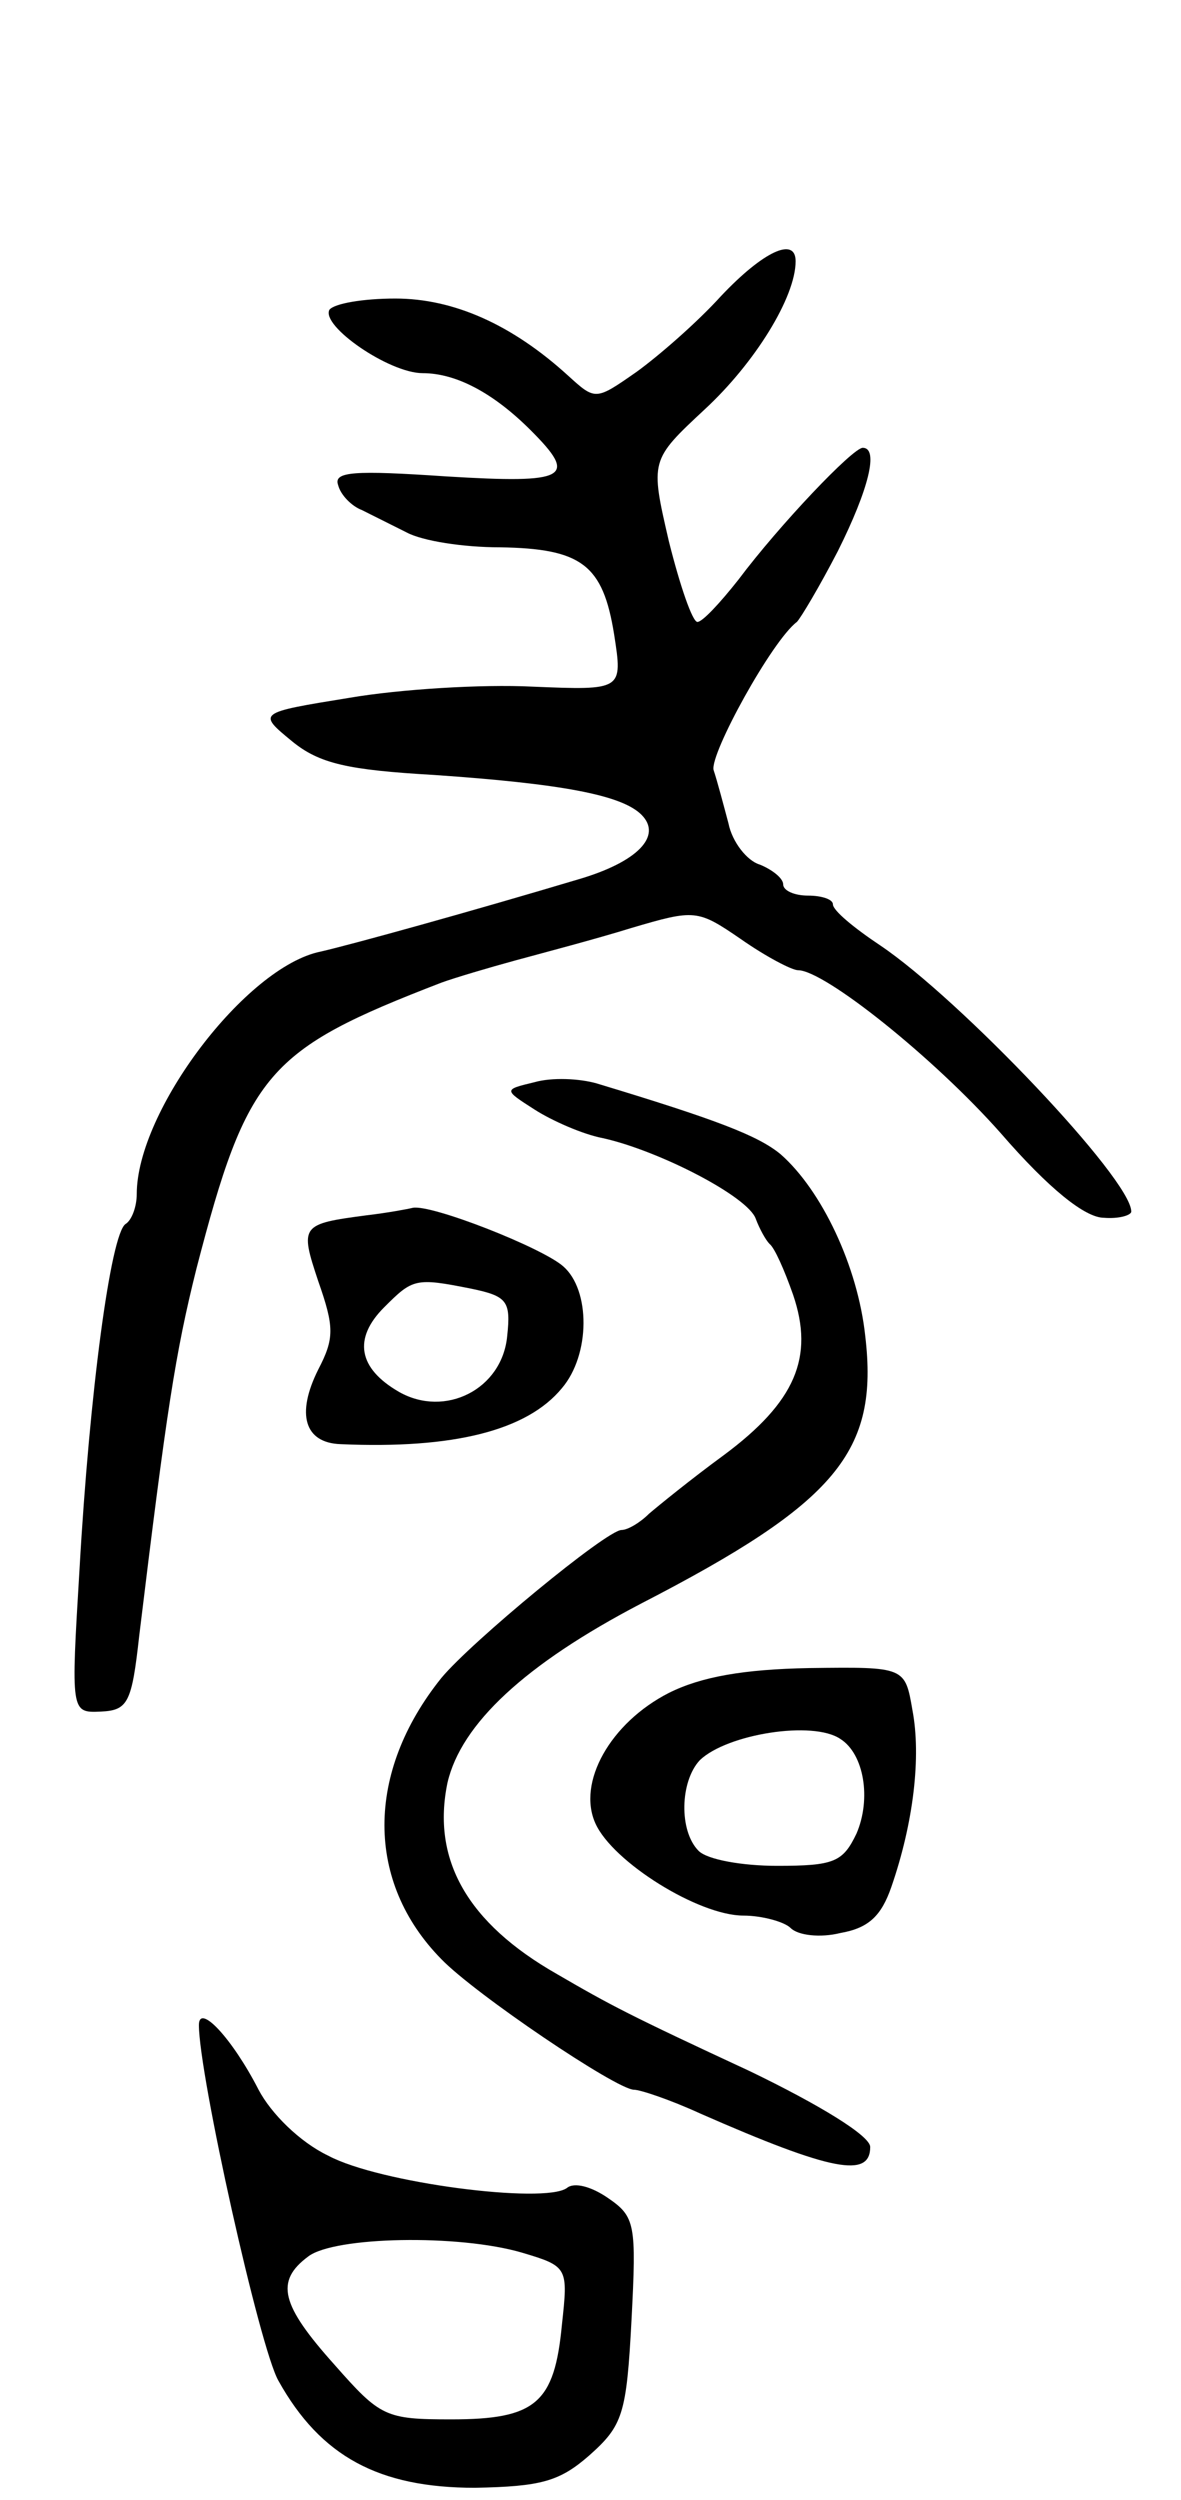 <svg version="1.0" xmlns="http://www.w3.org/2000/svg" width="95" height="201" viewBox="0 0 95 201" ><g transform="translate(0,201) scale(0.1,-0.1)" ><path d="M580 1772 c-19 -21 -50 -48 -68 -61 -33 -23 -33 -23 -55 -3 -45 41 -92 62 -139 62 -26 0 -49 -4 -53 -9 -7 -13 48 -51 75 -51 27 0 57 -16 87 -46 38 -38 30 -43 -68 -37 -74 5 -91 4 -87 -7 2 -8 11 -17 19 -20 8 -4 24 -12 36 -18 13 -7 46 -12 75 -12 66 -1 83 -14 92 -70 7 -45 7 -45 -66 -42 -40 2 -106 -2 -147 -9 -74 -12 -74 -12 -46 -35 22 -18 45 -23 114 -27 102 -7 151 -16 167 -32 17 -17 -3 -38 -51 -52 -87 -26 -181 -52 -207 -58 -60 -12 -148 -128 -148 -195 0 -10 -4 -21 -9 -24 -12 -8 -29 -136 -37 -277 -7 -116 -7 -116 17 -115 22 1 25 7 31 61 22 181 29 227 46 295 41 158 57 176 197 230 11 4 38 12 60 18 22 6 64 17 93 26 51 15 53 15 88 -9 20 -14 41 -25 46 -25 21 0 109 -70 163 -131 39 -45 68 -68 83 -68 12 -1 22 2 22 5 0 26 -138 171 -202 214 -21 14 -38 28 -38 33 0 4 -9 7 -20 7 -11 0 -20 4 -20 9 0 5 -9 12 -19 16 -10 3 -22 18 -25 33 -4 15 -9 34 -12 43 -3 13 47 104 67 119 3 3 18 28 33 57 25 50 33 83 20 83 -8 0 -67 -62 -100 -106 -15 -19 -29 -34 -33 -34 -4 0 -14 29 -23 65 -15 65 -15 65 29 106 40 37 73 90 73 119 0 20 -26 8 -60 -28z"/><path d="M430 1140 c-25 -6 -25 -6 0 -22 14 -9 39 -20 55 -23 45 -10 117 -47 123 -65 3 -8 8 -17 11 -20 4 -3 12 -21 19 -41 17 -50 2 -86 -56 -129 -26 -19 -53 -41 -60 -47 -7 -7 -17 -13 -22 -13 -12 0 -121 -90 -145 -119 -61 -76 -61 -164 0 -226 27 -28 141 -105 155 -105 5 0 29 -8 53 -19 107 -47 137 -52 137 -27 0 9 -41 34 -97 61 -97 45 -112 53 -155 78 -72 41 -101 92 -88 154 11 47 62 95 156 144 157 81 191 122 180 215 -6 56 -35 117 -68 146 -18 15 -52 28 -148 57 -14 4 -36 5 -50 1z"/><path d="M295 1033 c-53 -7 -54 -8 -39 -53 13 -37 13 -46 0 -71 -18 -36 -11 -59 18 -60 91 -4 150 11 178 45 23 27 23 79 1 98 -17 15 -106 50 -121 47 -4 -1 -20 -4 -37 -6z m84 -59 c29 -6 32 -10 29 -38 -4 -43 -50 -66 -87 -45 -33 19 -37 43 -12 68 23 23 25 24 70 15z"/><path d="M538 649 c-47 -24 -74 -72 -59 -105 14 -31 83 -74 119 -74 15 0 33 -5 38 -10 6 -6 24 -8 40 -4 23 4 33 14 41 37 18 52 24 105 17 142 -6 35 -6 35 -83 34 -53 -1 -87 -7 -113 -20z m138 -37 c19 -12 25 -48 13 -76 -11 -23 -18 -26 -64 -26 -28 0 -56 5 -63 12 -16 16 -15 56 1 73 22 21 91 32 113 17z"/><path d="M160 382 c0 -40 49 -260 64 -286 34 -61 81 -86 158 -86 53 1 68 5 92 26 27 24 30 33 34 109 4 77 3 83 -19 98 -13 9 -27 13 -33 8 -18 -13 -151 4 -192 26 -23 11 -46 34 -56 53 -21 41 -48 70 -48 52z m260 -183 c37 -11 37 -12 32 -58 -6 -63 -21 -76 -89 -76 -53 0 -57 2 -94 44 -43 48 -48 67 -21 87 21 16 121 18 172 3z"/></g></svg> 
